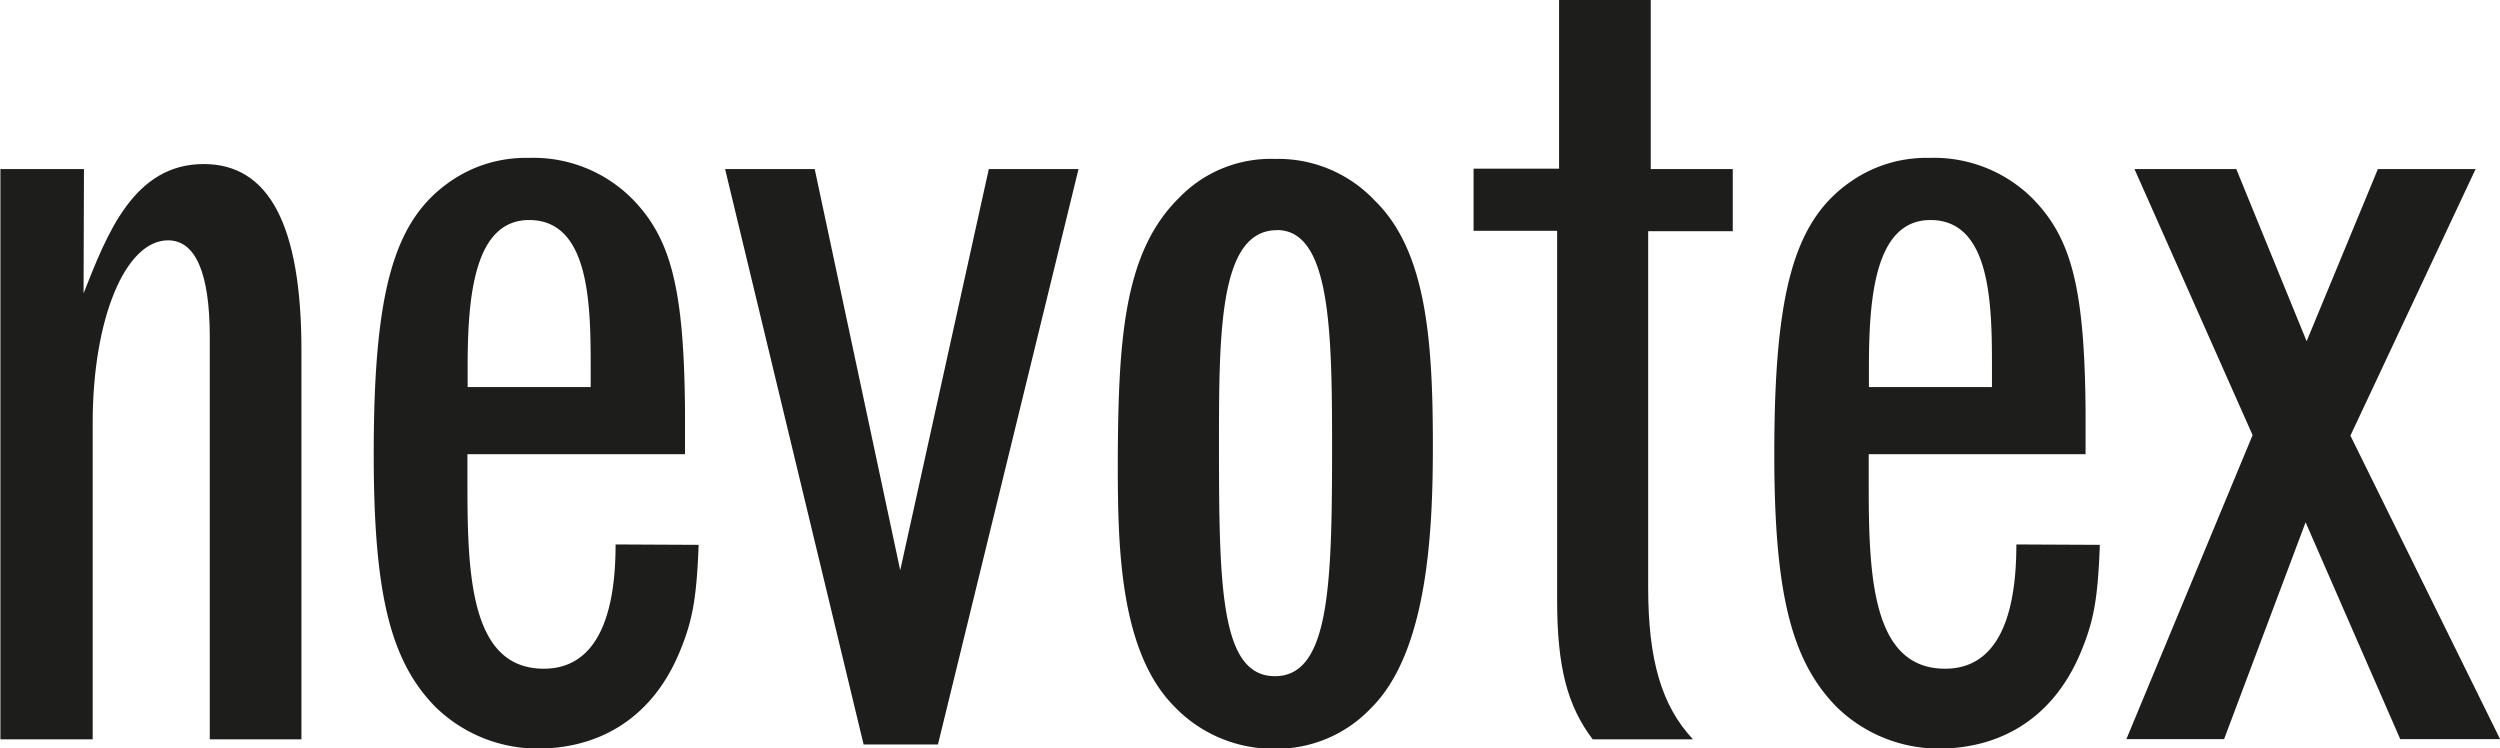 <svg xmlns="http://www.w3.org/2000/svg" id="Lager_1" data-name="Lager 1" viewBox="0 0 243.83 73"><defs><style>.cls-1{fill:#1d1d1b;}</style></defs><path class="cls-1" d="M185.81,414.17c2.28-5.76,4.87-12.61,11.72-12.61,6.36,0,9.53,5.95,9.53,18.17v37.94h-8.94V418.44c0-6.26-1.39-9.44-4.07-9.44-4.17,0-7.35,7.65-7.35,17.78v30.89h-9V402.05h8.15Z" transform="translate(-177.66 -385.56)"></path><path class="cls-1" d="M245.8,438.7c-.2,5.27-.6,7.45-1.89,10.53-2.88,6.85-8.34,9.34-13.8,9.34a14.28,14.28,0,0,1-10-4.08c-4.37-4.47-6-11-6-24.63,0-16.09,2-22.94,7.64-26.72a12.88,12.88,0,0,1,7.45-2.18,13.61,13.61,0,0,1,10,3.87c3.88,3.88,5.17,8.74,5.27,20.76v4.27H223.25V433c0,8.94.4,17.78,7.45,17.78,4.57,0,7-4.07,7-12.12Zm-10.53-15.39v-2.19c0-6.16-.2-14.1-6-14.1-5.46,0-6,7.75-6,14.4v1.89Z" transform="translate(-177.66 -385.56)"></path><path class="cls-1" d="M248.38,402.05h8.74l8.34,39.13,8.64-39.13h8.75l-13.71,56.12h-7.25Z" transform="translate(-177.66 -385.56)"></path><path class="cls-1" d="M292.68,404.83a12.42,12.42,0,0,1,9.33-3.77,12.94,12.94,0,0,1,9.74,4.07c5,4.87,5.66,13.51,5.66,23.84,0,7.94-.4,20.06-6,25.62a12.72,12.72,0,0,1-9.44,4,13.37,13.37,0,0,1-9.83-4.18c-5.36-5.46-5.46-15.89-5.46-23.83C286.72,418.44,287.31,410.1,292.68,404.83Zm9.53,3.18c-5.56,0-5.66,9.64-5.66,20.56,0,14.1.1,22.94,5.46,22.94s5.57-9,5.57-22.54C307.58,417.65,307.38,408,302.21,408Z" transform="translate(-177.66 -385.56)"></path><path class="cls-1" d="M329.72,385.56h8.94v16.49h8v6.06h-8.25v34.76c0,7.05,1.3,11.52,4.37,14.8H333c-2.48-3.28-3.47-7.05-3.47-13.6v-36h-8.15v-6.06h8.34Z" transform="translate(-177.66 -385.56)"></path><path class="cls-1" d="M382.46,438.7c-.19,5.27-.59,7.45-1.88,10.53-2.88,6.85-8.35,9.34-13.81,9.34a14.26,14.26,0,0,1-10-4.08c-4.37-4.47-6.06-11-6.06-24.63,0-16.09,2-22.94,7.65-26.72a12.86,12.86,0,0,1,7.45-2.18,13.63,13.63,0,0,1,10,3.87c3.87,3.88,5.16,8.74,5.26,20.76v4.27H359.92V433c0,8.94.4,17.78,7.45,17.78,4.57,0,6.95-4.07,6.95-12.12Zm-10.52-15.39v-2.19c0-6.16-.2-14.1-6-14.1-5.47,0-6,7.75-6,14.4v1.89Z" transform="translate(-177.66 -385.56)"></path><path class="cls-1" d="M385.84,402.05h9.93l6.86,16.79,6.95-16.79h9.53l-12.21,26,14.6,29.6h-9.74l-9.23-21.15-7.95,21.15h-9.53L397.36,428Z" transform="translate(-177.66 -385.56)"></path></svg>